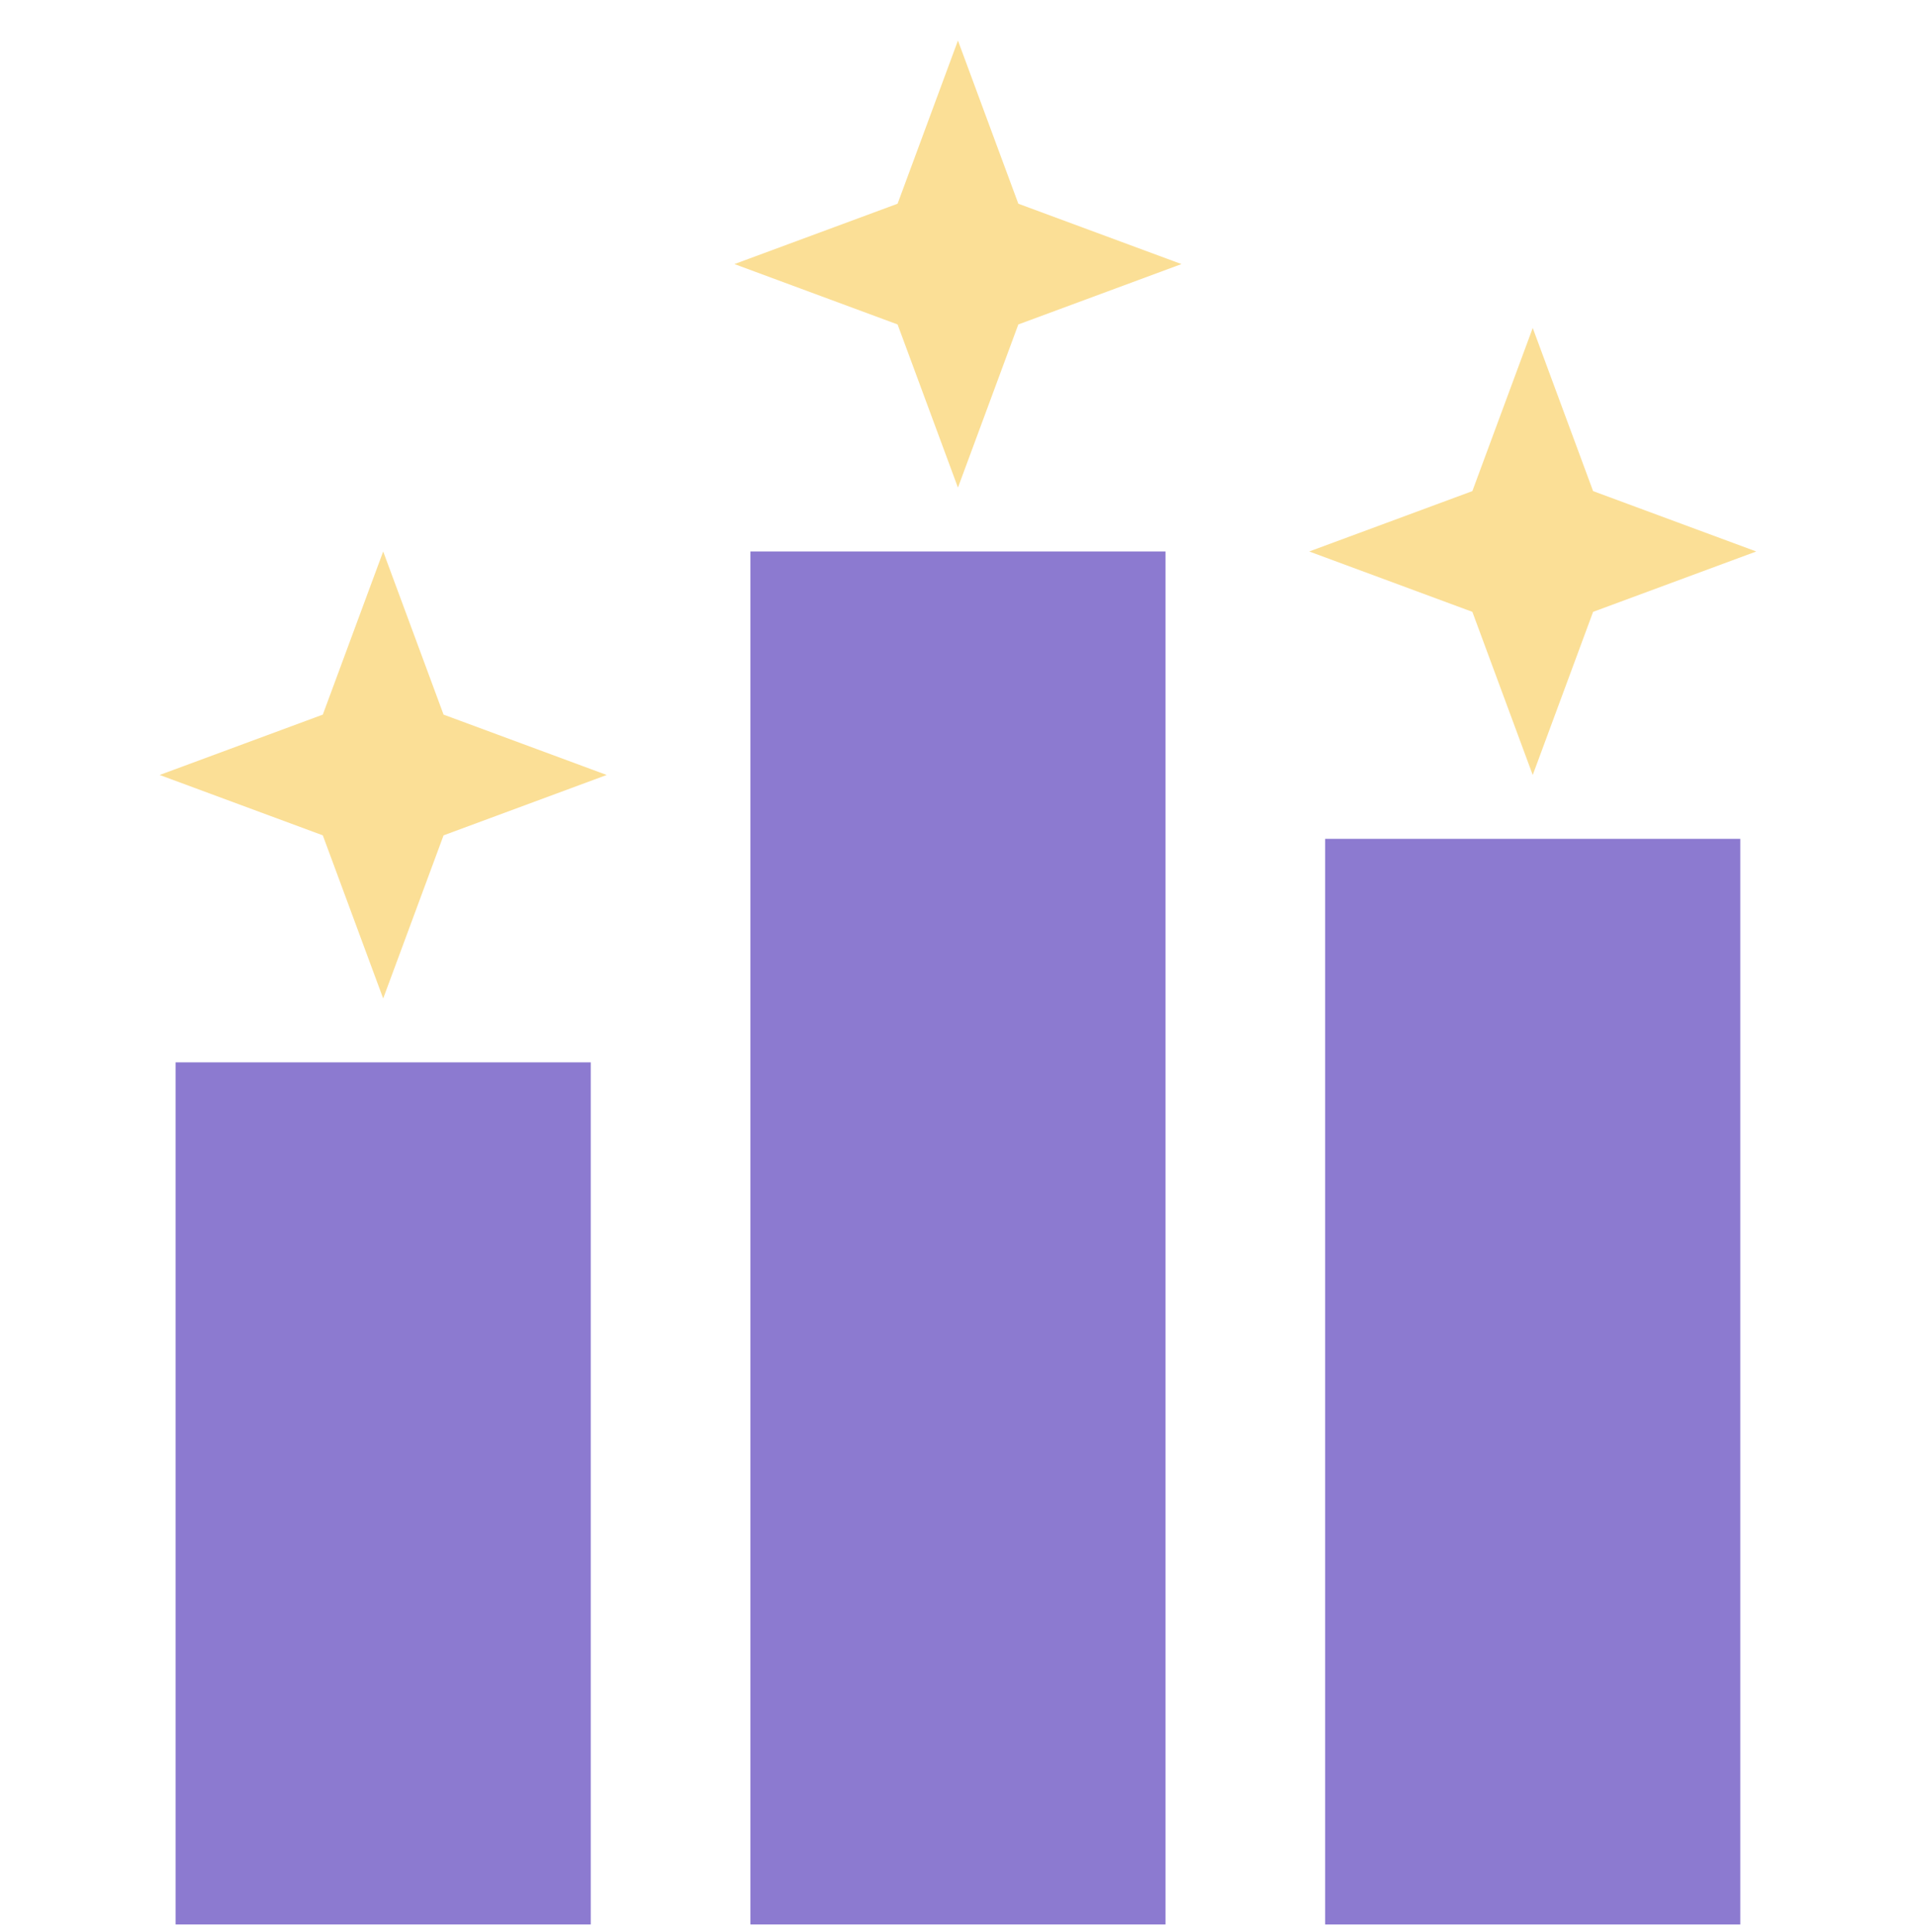 <svg width="121" height="122" viewBox="0 0 121 122" fill="none" xmlns="http://www.w3.org/2000/svg">
<path d="M24.199 34.828L28.012 45.132L38.315 48.944L28.012 52.757L24.199 63.06L20.386 52.757L10.083 48.944L20.386 45.132L24.199 34.828Z" fill="#FBDF96"/>
<rect x="11.091" y="67.094" width="26.215" height="54.447" fill="#8C7AD0"/>
<path d="M60.497 2.562L64.31 12.866L74.613 16.678L64.31 20.491L60.497 30.794L56.685 20.491L46.381 16.678L56.685 12.866L60.497 2.562Z" fill="#FBDF96"/>
<rect x="47.39" y="34.828" width="26.215" height="86.713" fill="#8C7AD0"/>
<path d="M96.796 20.713L100.608 31.016L110.912 34.829L100.608 38.642L96.796 48.945L92.983 38.642L82.68 34.829L92.983 31.016L96.796 20.713Z" fill="#FBDF96"/>
<rect x="83.688" y="52.978" width="26.215" height="68.564" fill="#8C7AD0"/>
</svg>
